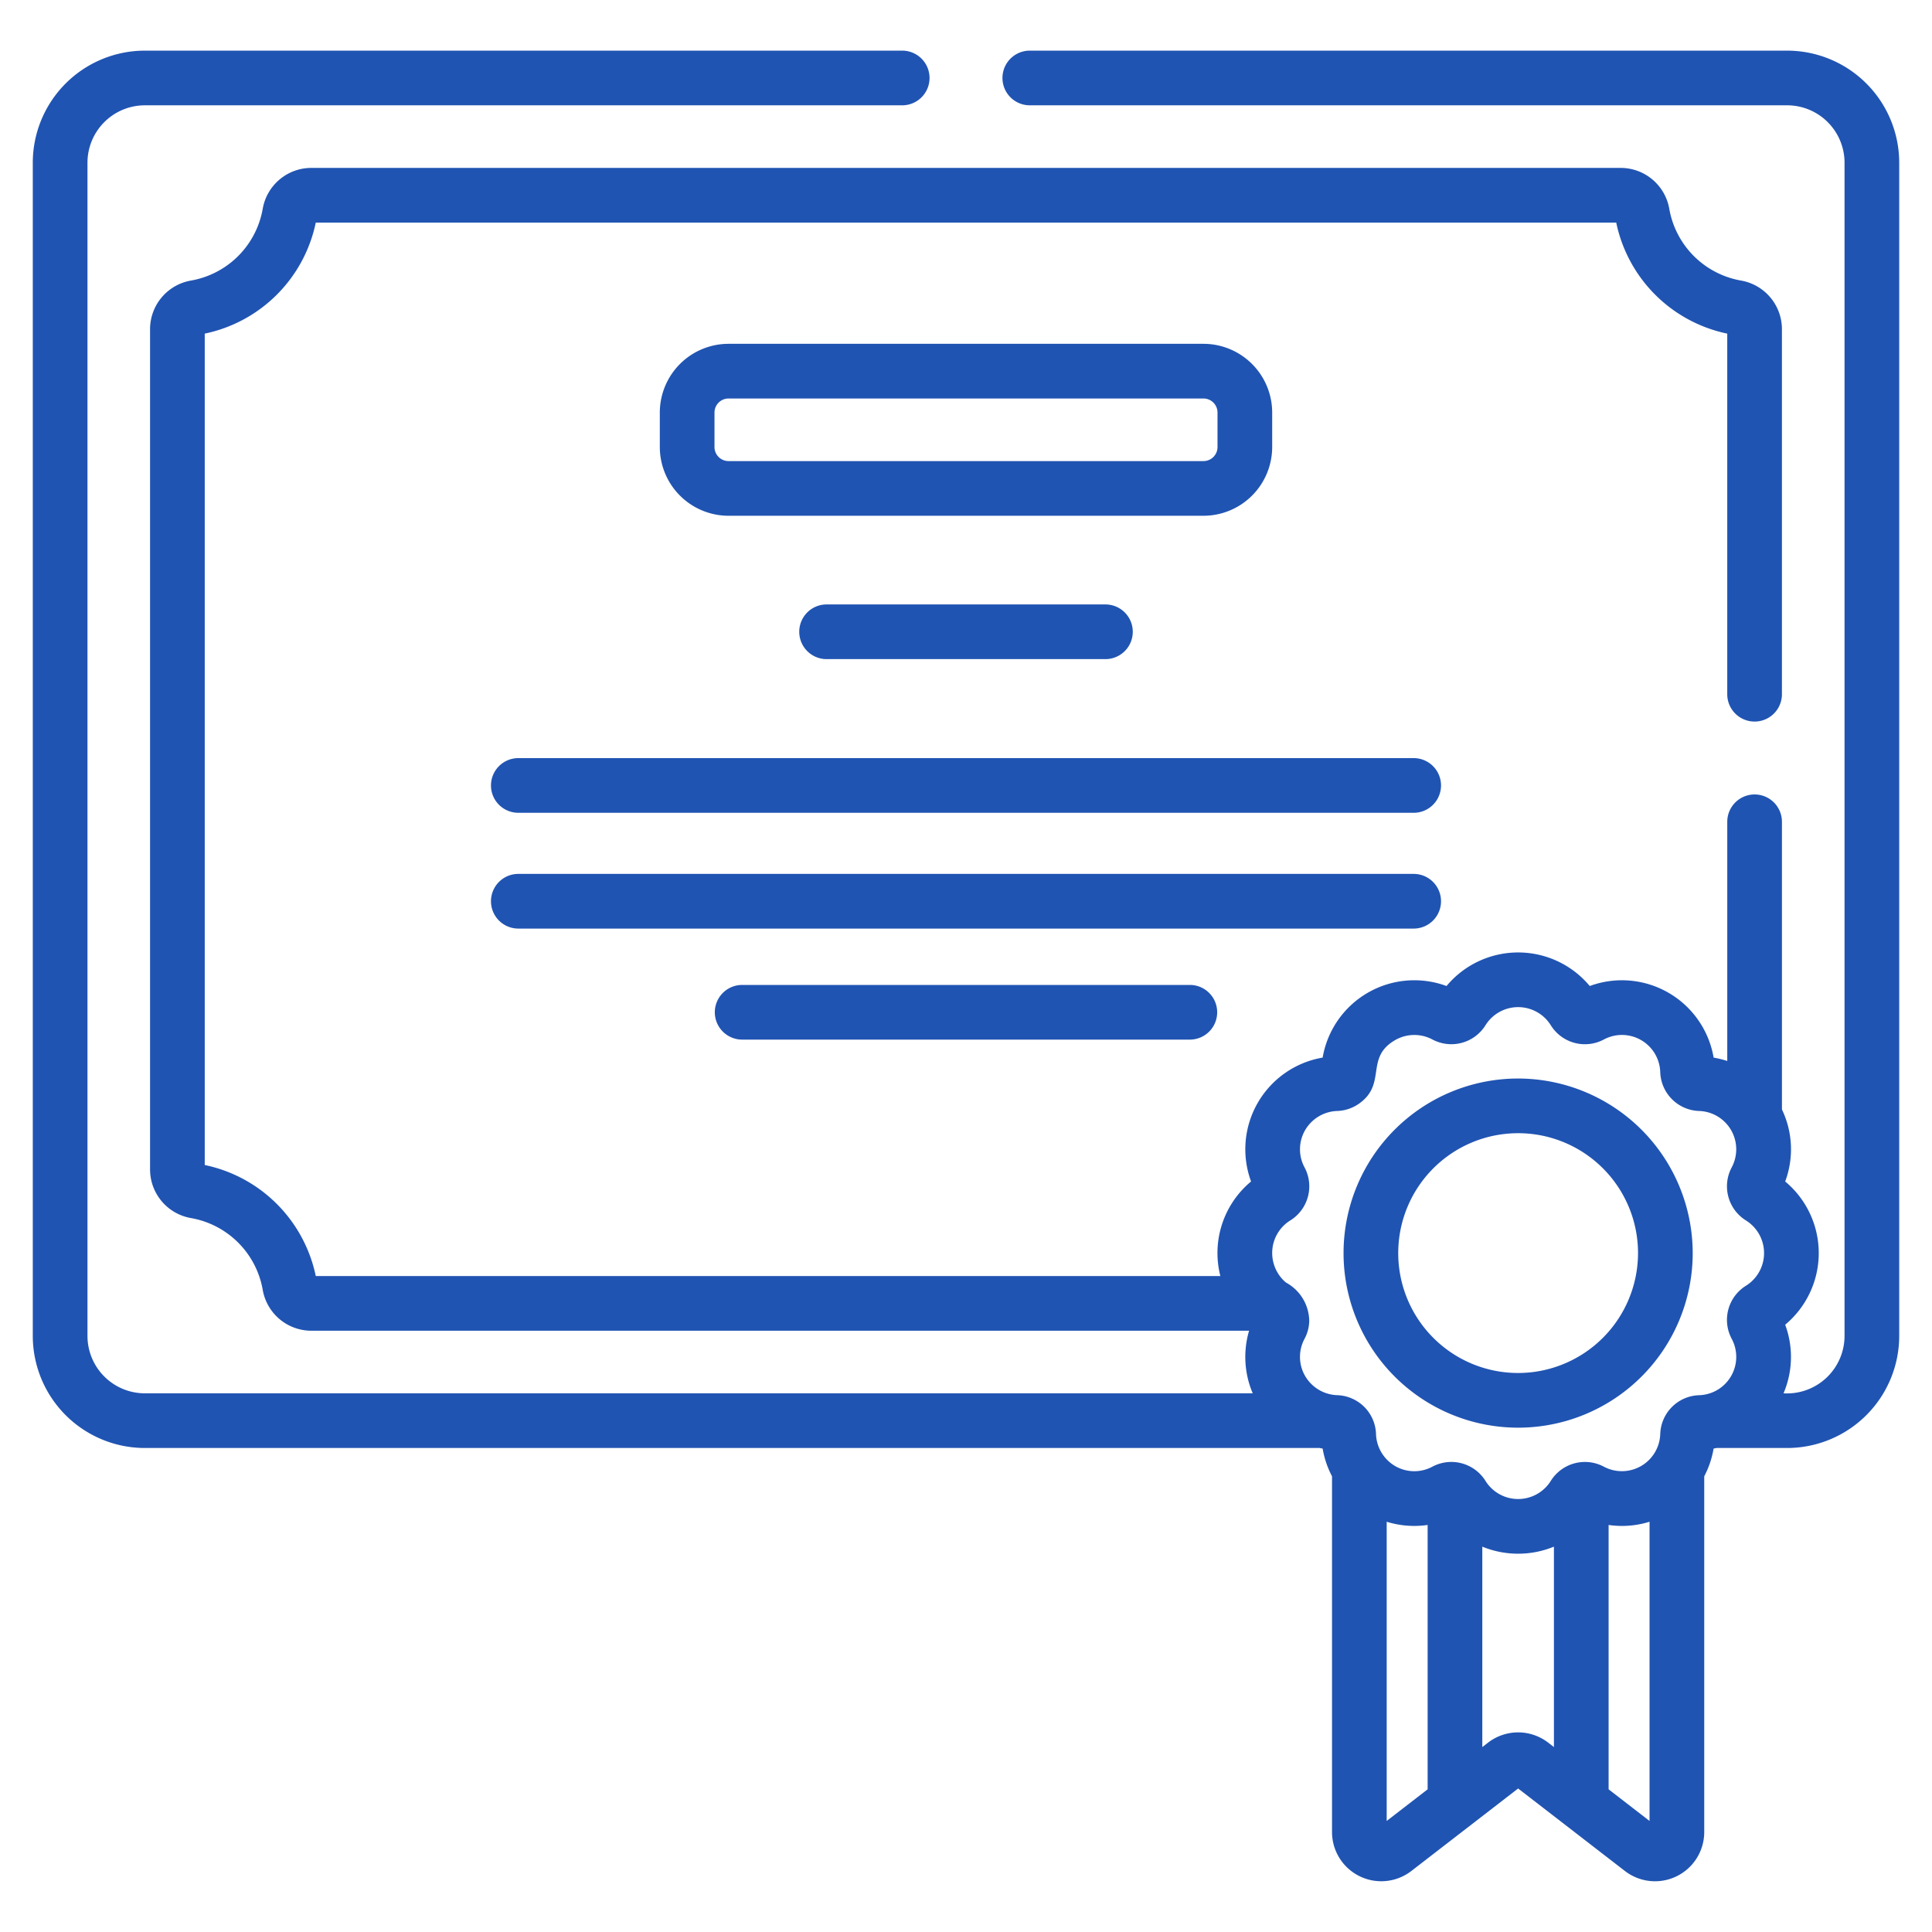 <svg xmlns="http://www.w3.org/2000/svg" width="100" height="100" viewBox="0 0 100 100"><defs><style>.cls-1{fill:#2054b2;}</style></defs><g id="Icons"><path class="cls-1" d="M65.848,23.139V21.353a3.561,3.561,0,0,0-3.557-3.557H37.709a3.561,3.561,0,0,0-3.557,3.557v1.786a3.561,3.561,0,0,0,3.557,3.557H62.291A3.561,3.561,0,0,0,65.848,23.139Zm-28.866,0V21.353a.728.728,0,0,1,.727-.727H62.291a.728.728,0,0,1,.727.727v1.786a.728.728,0,0,1-.727.727H37.709a.728.728,0,0,1-.727-.727Z"/><path class="cls-1" d="M42.784,31.286a1.415,1.415,0,1,0,0,2.83H57.217a1.415,1.415,0,1,0,0-2.83Z"/><path class="cls-1" d="M73.172,39.24H26.828a1.415,1.415,0,0,0,0,2.83H73.172a1.415,1.415,0,0,0,0-2.83Z"/><path class="cls-1" d="M74.587,46.648a1.415,1.415,0,0,0-1.415-1.415H26.828a1.415,1.415,0,1,0,0,2.83H73.172A1.415,1.415,0,0,0,74.587,46.648Z"/><path class="cls-1" d="M38.414,50.98a1.415,1.415,0,0,0,0,2.83H61.586a1.415,1.415,0,1,0,0-2.83Z"/><path class="cls-1" d="M78.578,55.824A9.036,9.036,0,1,0,87.614,64.86,9.047,9.047,0,0,0,78.578,55.824Zm0,15.242a6.206,6.206,0,1,1,6.206-6.206A6.213,6.213,0,0,1,78.578,71.066Z"/><path class="cls-1" d="M92.504,2.621H53.302a1.415,1.415,0,0,0,0,2.83H92.504A2.972,2.972,0,0,1,95.473,8.42V69.149a2.98,2.98,0,0,1-3.158,2.969,4.797,4.797,0,0,0,.086-3.551,4.823,4.823,0,0,0,0-7.413,4.768,4.768,0,0,0-.168-3.728V42.536a1.415,1.415,0,0,0-2.83,0v12.38a5.358,5.358,0,0,0-.706-.175,4.815,4.815,0,0,0-6.412-3.705,4.823,4.823,0,0,0-7.413,0A4.814,4.814,0,0,0,68.46,54.741a4.815,4.815,0,0,0-3.705,6.412,4.809,4.809,0,0,0-1.589,4.895H16.344a7.411,7.411,0,0,0-5.747-5.747V17.268a7.411,7.411,0,0,0,5.747-5.746H83.656a7.411,7.411,0,0,0,5.746,5.746V35.933a1.415,1.415,0,0,0,2.83,0V17.04A2.555,2.555,0,0,0,90.11,14.521a4.57,4.57,0,0,1-3.707-3.707,2.555,2.555,0,0,0-2.519-2.123H16.116a2.555,2.555,0,0,0-2.519,2.123,4.571,4.571,0,0,1-3.707,3.707A2.555,2.555,0,0,0,7.767,17.04V60.529A2.556,2.556,0,0,0,9.89,63.048a4.571,4.571,0,0,1,3.707,3.707,2.555,2.555,0,0,0,2.519,2.123H64.652a4.81,4.81,0,0,0,.189,3.24H7.497a2.972,2.972,0,0,1-2.969-2.969V8.42a2.972,2.972,0,0,1,2.969-2.969H46.698a1.415,1.415,0,0,0,0-2.83H7.497A5.806,5.806,0,0,0,1.697,8.42V69.149A5.806,5.806,0,0,0,7.497,74.948h60.81c.051.01.101.021.153.03a4.806,4.806,0,0,0,.485,1.435V94.826a2.549,2.549,0,0,0,4.106,2.016l5.527-4.27c2.312,1.786,1.432,1.106,5.527,4.27a2.548,2.548,0,0,0,4.106-2.016V76.413a4.789,4.789,0,0,0,.485-1.435c.051-.009.102-.02.153-.03h3.655a5.806,5.806,0,0,0,5.799-5.799V8.42a5.806,5.806,0,0,0-5.799-5.799ZM73.894,92.615l-2.119,1.637V78.765a4.816,4.816,0,0,0,2.119.167Zm6.537-2.187-.296-.229a2.549,2.549,0,0,0-3.115,0l-.296.229V80.054a4.881,4.881,0,0,0,3.707,0Zm4.949,3.824-2.119-1.637V78.932a4.791,4.791,0,0,0,2.119-.167Zm4.985-27.699a2.079,2.079,0,0,0-.734,2.74,1.984,1.984,0,0,1-1.69,2.923,2.077,2.077,0,0,0-2.007,2.007,1.987,1.987,0,0,1-2.923,1.69,2.083,2.083,0,0,0-2.74.734,1.991,1.991,0,0,1-3.386-.002,2.085,2.085,0,0,0-2.74-.733,1.978,1.978,0,0,1-1.932-.029,1.999,1.999,0,0,1-.991-1.661,2.077,2.077,0,0,0-2.007-2.008A2.002,2.002,0,0,1,67.44,70.995a1.977,1.977,0,0,1,.085-1.702,2.055,2.055,0,0,0,.241-.905,2.295,2.295,0,0,0-1.207-2.005l-.002-.002a2.002,2.002,0,0,1-.693-1.778A1.98,1.98,0,0,1,66.79,63.167a2.079,2.079,0,0,0,.735-2.74,1.977,1.977,0,0,1,.029-1.932,2,2,0,0,1,1.661-.991,2.086,2.086,0,0,0,1.122-.375c1.469-1.031.291-2.379,1.876-3.294a1.994,1.994,0,0,1,1.933-.029,2.083,2.083,0,0,0,2.74-.735,1.991,1.991,0,0,1,3.385,0,2.079,2.079,0,0,0,2.74.735,1.984,1.984,0,0,1,2.923,1.691,2.08,2.08,0,0,0,2.007,2.007,1.985,1.985,0,0,1,1.69,2.923,2.08,2.08,0,0,0,.734,2.74,1.992,1.992,0,0,1,0,3.386Z"/></g></svg>